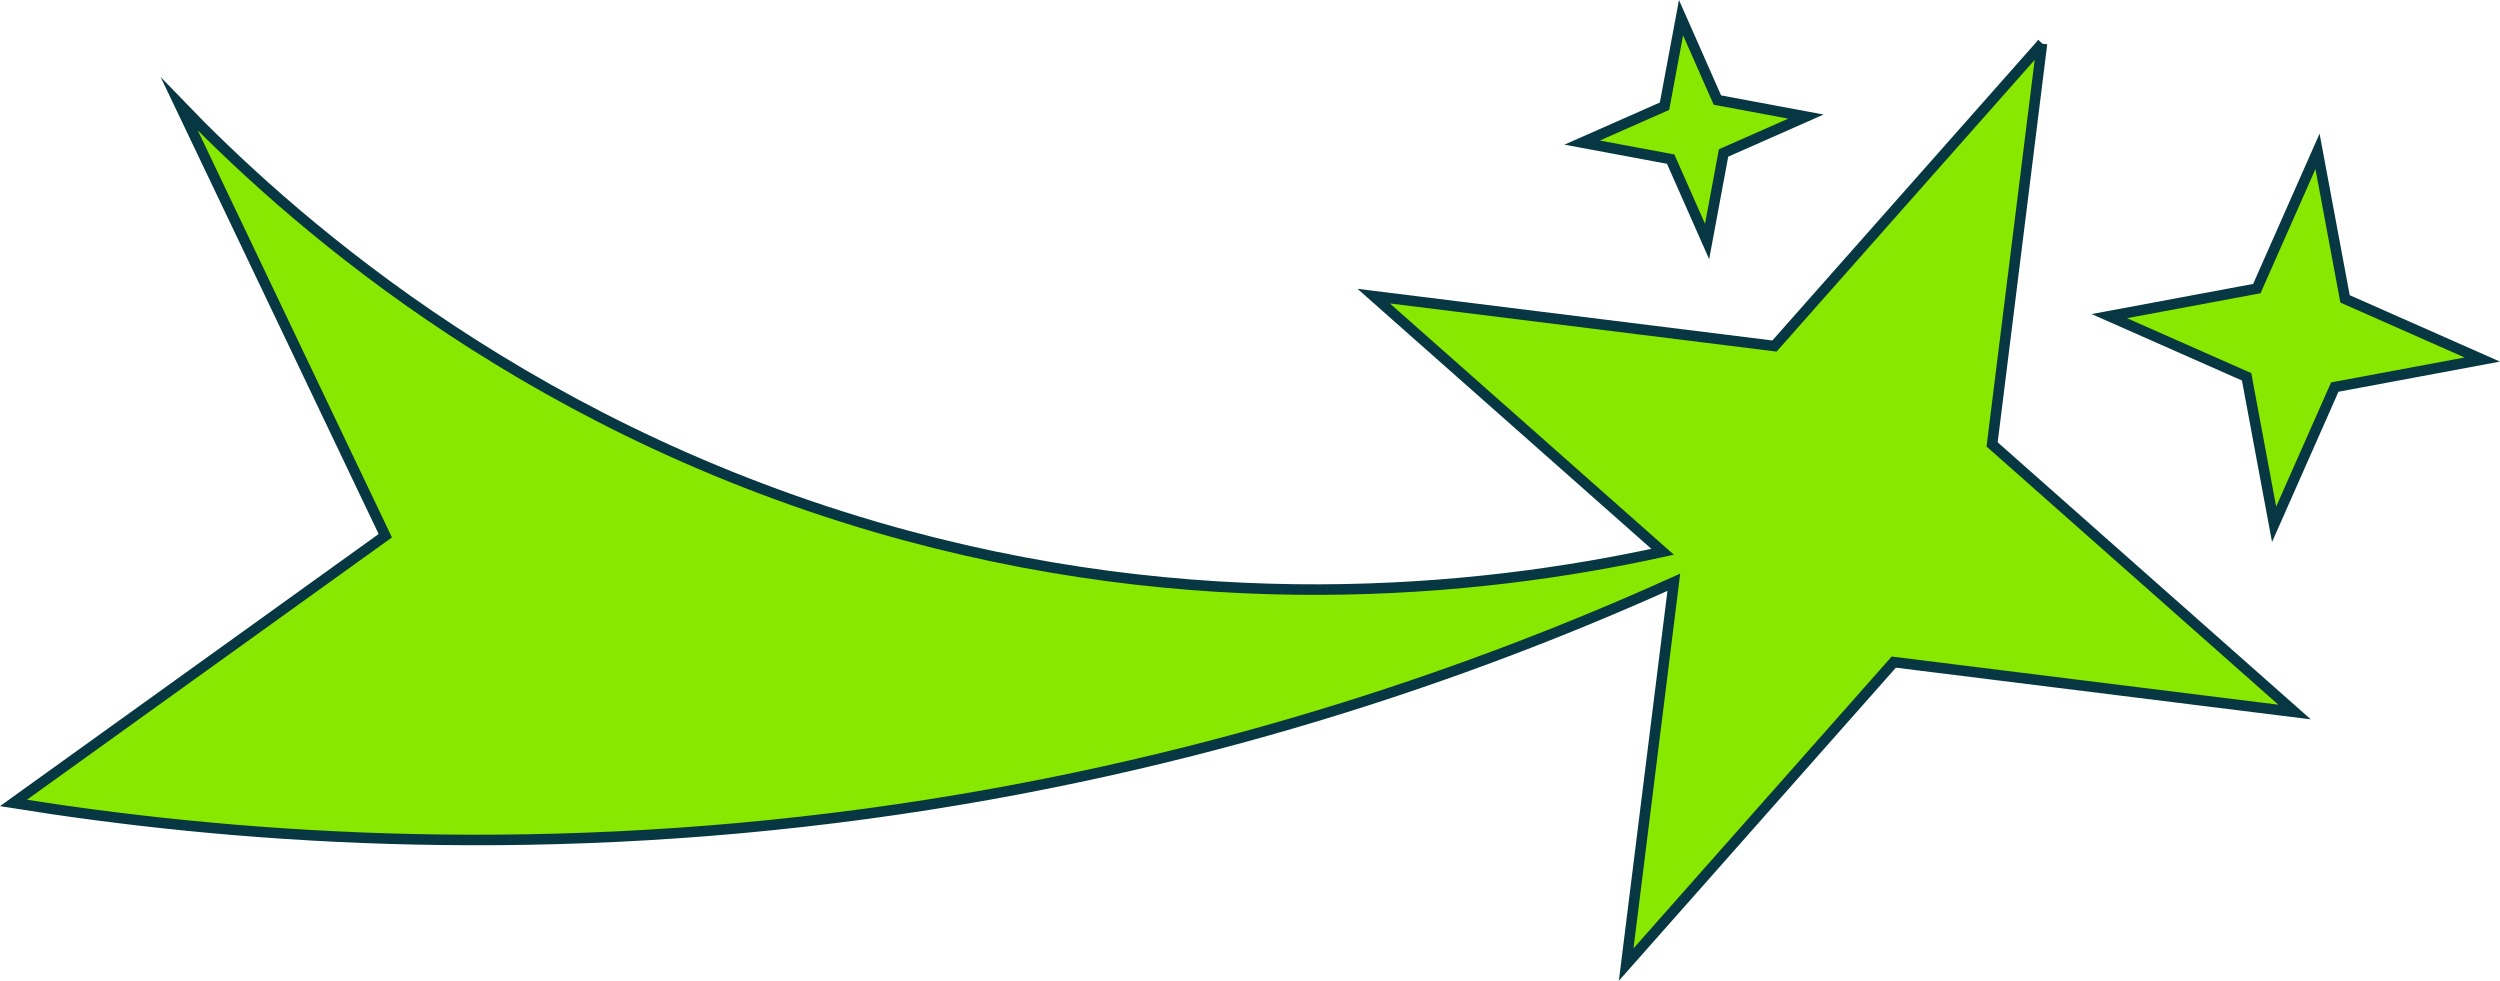 <?xml version="1.0" encoding="UTF-8"?>
<svg data-bbox="2.55 3.36 469.05 179.89" viewBox="0 0 474.96 186.33" xmlns="http://www.w3.org/2000/svg" data-type="ugc">
    <g>
        <path d="m387.96 8.28-50.84 57.46-76.14-9.48 54.89 48.57c-35.15 7.7-88.77 13.02-149.44-4.7C97.35 79.95 53.5 39.95 34.08 19.78l39.12 82-70.65 50.77c40.03 6.43 96.18 10.97 162.1 2.05 62.83-8.5 114.66-26.54 153.35-43.98l-9.05 72.63 50.84-57.46 76.14 9.48-57.46-50.84 9.48-76.14Z" fill="#88e800" stroke="#063742" stroke-miterlimit="10" stroke-width="2"/>
        <path fill="#88e800" stroke="#063742" stroke-miterlimit="10" stroke-width="2" d="m324.32 45.88 3.13-16.82 15.65-6.91-16.82-3.14-6.91-15.65-3.14 16.82-15.65 6.91 16.82 3.14z"/>
        <path fill="#88e800" stroke="#063742" stroke-miterlimit="10" stroke-width="2" d="m445.52 56.78-5.23-28.03-11.53 26.08-28.03 5.23 26.09 11.53 5.22 28.03 11.53-26.08 28.03-5.23z"/>
    </g>
</svg>
